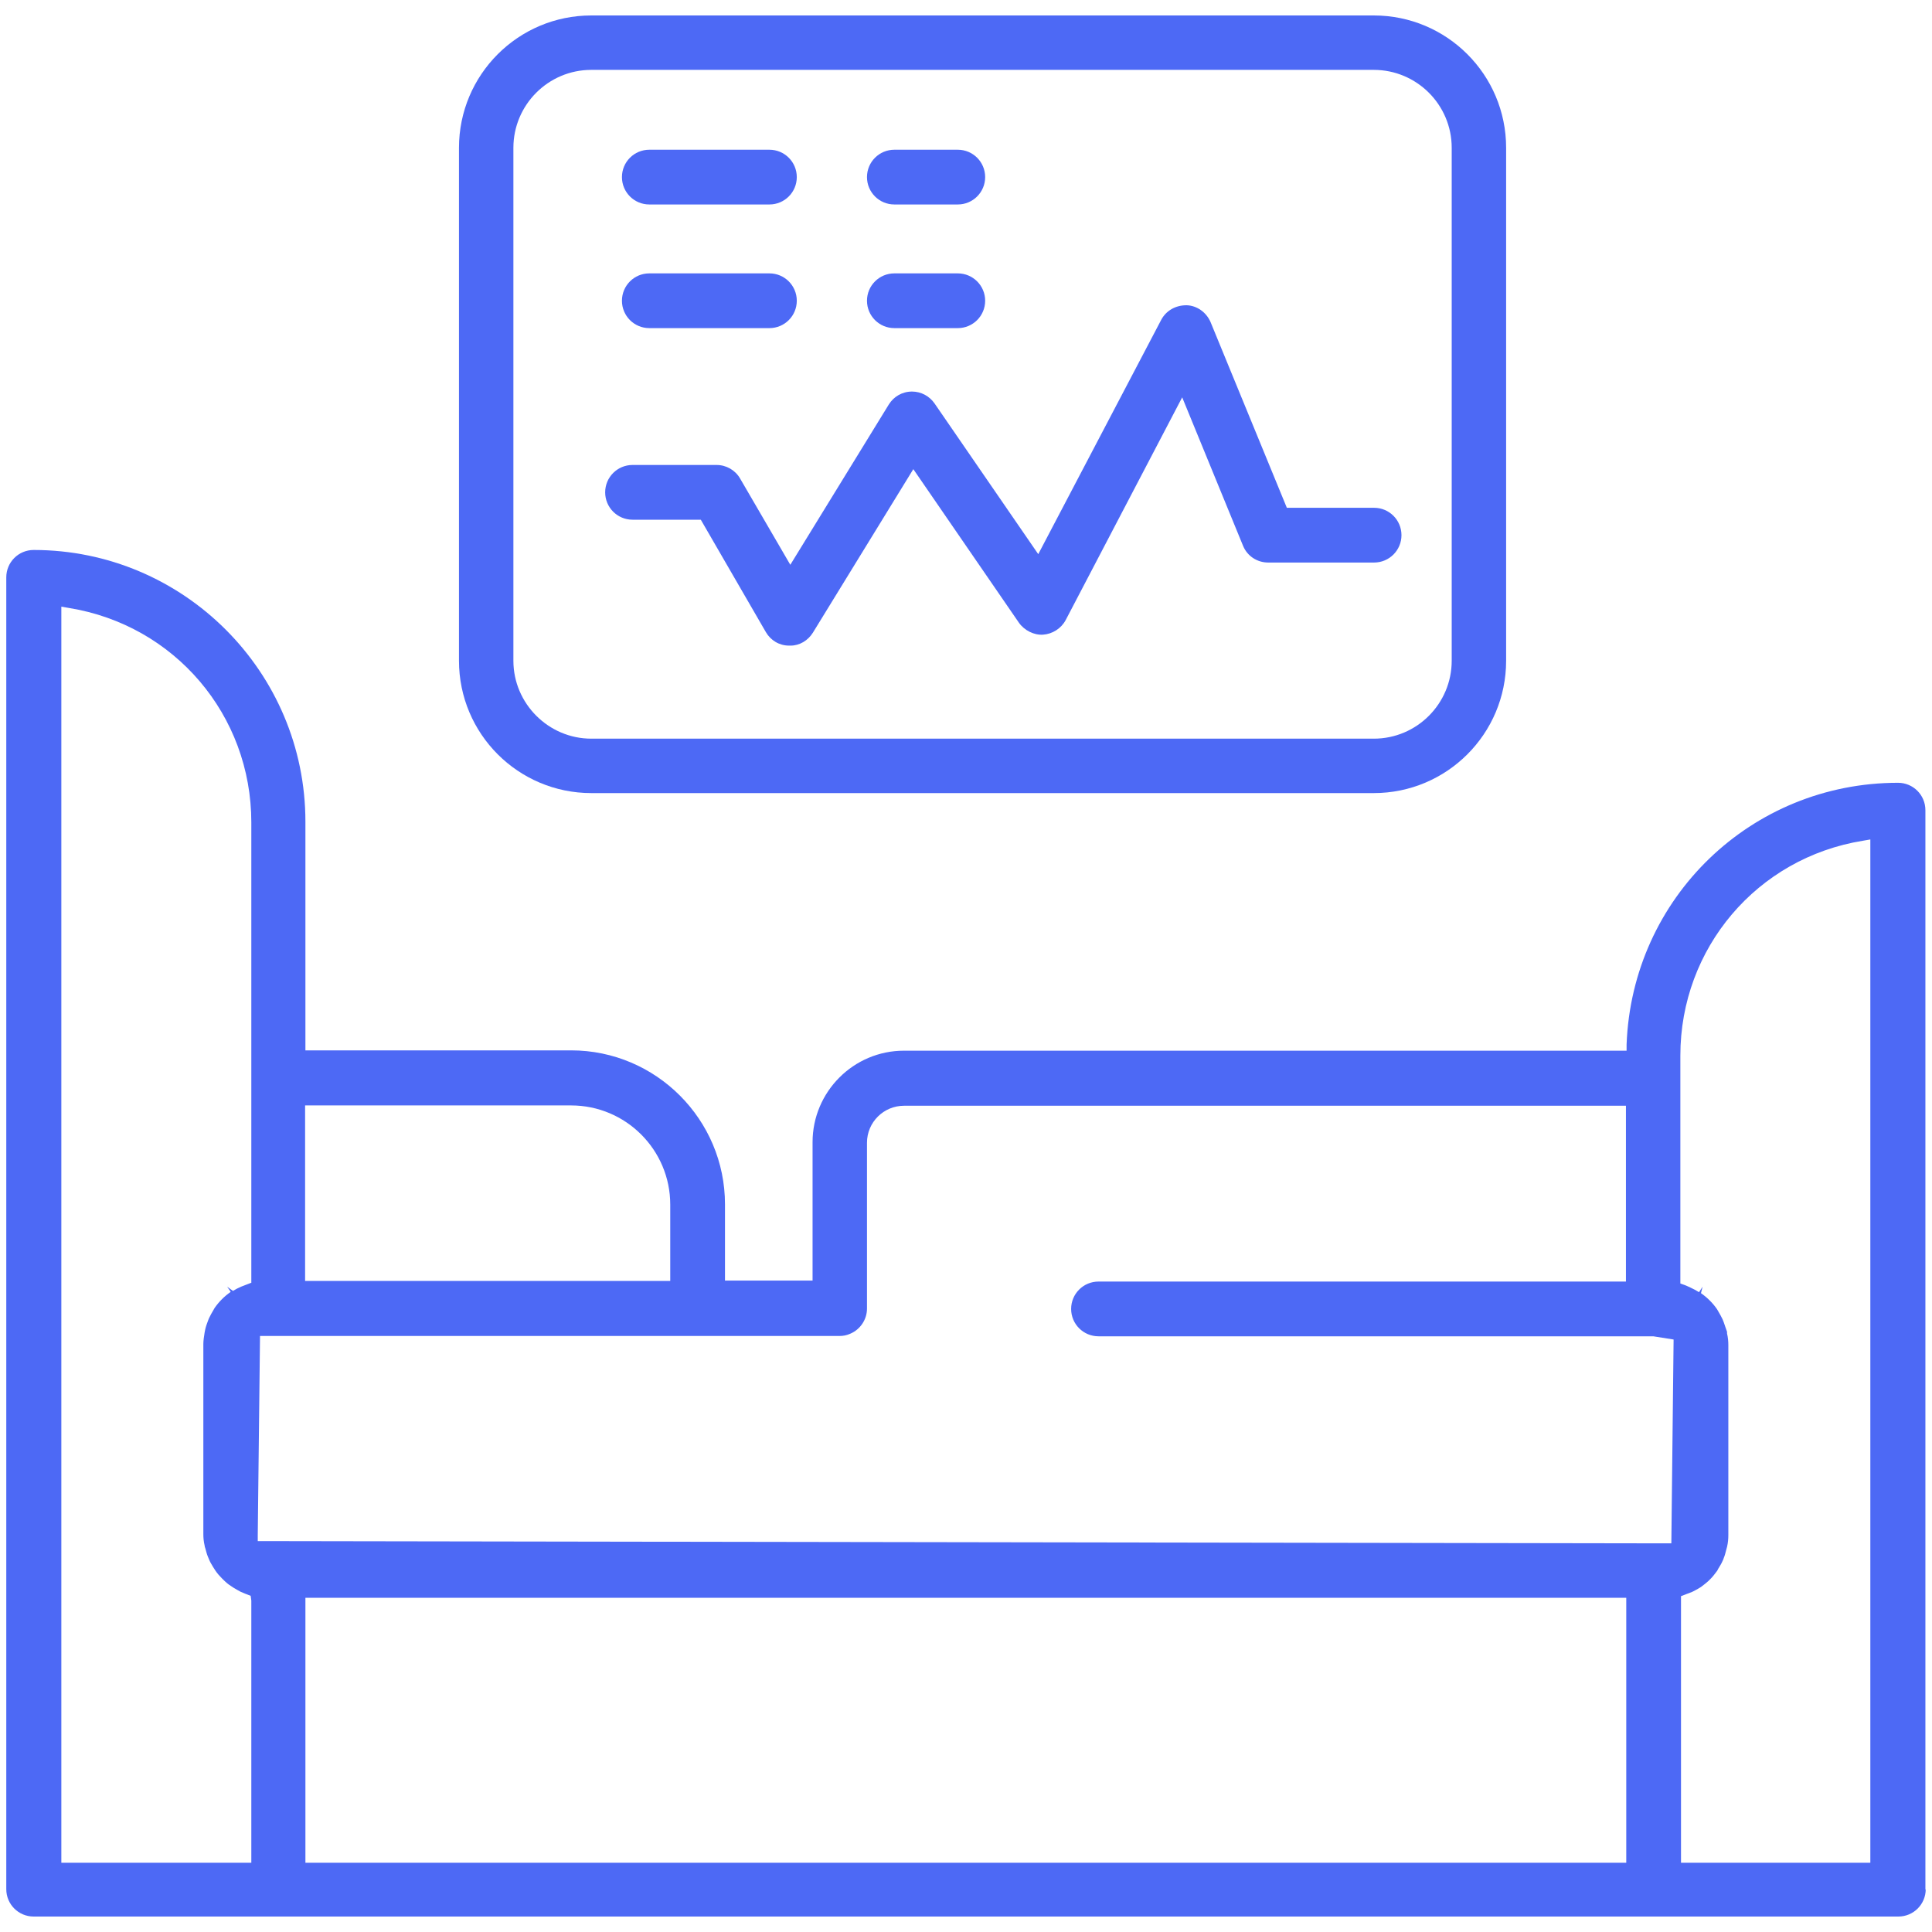 <svg width="60" height="60" viewBox="0 0 60 60" fill="none" xmlns="http://www.w3.org/2000/svg">
<path d="M59.795 58.69V25.16C59.795 24.69 59.415 24.31 58.945 24.31C54.385 24.31 50.685 27.88 50.515 32.44V32.63H28.075C26.505 32.63 25.235 33.91 25.235 35.47V39.77H22.515V37.4C22.515 34.77 20.375 32.62 17.735 32.62H9.485V25.52C9.485 20.86 5.695 17.08 1.045 17.08C0.575 17.08 0.195 17.46 0.195 17.93V58.67C0.195 59.14 0.575 59.52 1.045 59.52H58.955C59.425 59.52 59.805 59.14 59.805 58.67L59.795 58.69ZM9.485 34.33H17.735C19.435 34.33 20.815 35.71 20.815 37.41V39.78H9.475V34.33H9.485ZM7.795 39.84L7.485 39.96C7.395 40 7.315 40.04 7.235 40.09L7.055 39.96L7.165 40.12C6.965 40.26 6.805 40.42 6.665 40.62L6.625 40.69C6.575 40.77 6.535 40.85 6.495 40.93C6.485 40.96 6.465 40.99 6.455 41.03C6.425 41.11 6.395 41.19 6.375 41.28L6.355 41.38C6.335 41.51 6.315 41.63 6.315 41.74V47.64C6.315 47.76 6.325 47.87 6.355 48C6.355 48.03 6.365 48.05 6.375 48.08C6.405 48.19 6.425 48.27 6.455 48.34C6.475 48.38 6.485 48.42 6.505 48.46C6.535 48.53 6.575 48.59 6.615 48.66C6.655 48.72 6.665 48.74 6.685 48.77C6.745 48.86 6.815 48.94 6.885 49.01L6.925 49.05C7.015 49.14 7.085 49.2 7.165 49.25C7.195 49.27 7.225 49.29 7.255 49.31C7.345 49.36 7.405 49.4 7.465 49.43C7.515 49.45 7.555 49.47 7.605 49.49L7.785 49.56L7.805 49.71V57.85H1.905V18.84L2.135 18.88C5.425 19.41 7.805 22.21 7.805 25.54V39.84H7.795ZM50.505 57.85H9.485V49.62H50.505V57.85ZM51.905 47.93H51.555L8.005 47.86V47.66L8.075 41.49H26.075C26.185 41.49 26.295 41.47 26.405 41.42C26.715 41.29 26.925 40.98 26.925 40.64V35.49C26.925 34.85 27.445 34.34 28.075 34.34H50.495V39.8H34.115C33.645 39.8 33.265 40.18 33.265 40.65C33.265 41.12 33.645 41.5 34.115 41.5H51.345L51.975 41.6L51.905 47.94V47.93ZM58.105 57.85H52.205V49.57L52.415 49.49C52.415 49.49 52.495 49.46 52.545 49.44C52.615 49.41 52.675 49.37 52.735 49.34C52.795 49.3 52.825 49.29 52.845 49.27C52.915 49.22 52.985 49.16 53.055 49.1L53.125 49.03C53.195 48.96 53.255 48.88 53.315 48.8C53.335 48.78 53.345 48.75 53.355 48.73C53.415 48.63 53.455 48.57 53.485 48.5C53.505 48.46 53.525 48.42 53.535 48.38C53.565 48.31 53.585 48.23 53.605 48.15C53.625 48.09 53.625 48.06 53.635 48.04C53.665 47.91 53.675 47.79 53.675 47.68V41.77C53.675 41.66 53.665 41.54 53.635 41.41V41.36C53.585 41.23 53.565 41.15 53.535 41.07C53.525 41.04 53.505 41 53.495 40.97C53.455 40.89 53.415 40.81 53.365 40.73L53.325 40.66C53.195 40.47 53.025 40.3 52.825 40.16L52.875 39.96L52.765 40.13C52.685 40.08 52.595 40.03 52.505 39.99L52.375 39.93C52.375 39.93 52.345 39.92 52.325 39.91L52.185 39.86V32.78C52.185 29.45 54.565 26.64 57.855 26.11L58.085 26.07V57.86L58.105 57.85Z" fill="#4D69F5"/>
<path d="M42.664 0.48H18.364C16.094 0.48 14.254 2.32 14.254 4.59V20.52C14.254 22.79 16.094 24.63 18.364 24.63H42.664C44.934 24.63 46.774 22.79 46.774 20.52V4.59C46.774 2.32 44.934 0.48 42.664 0.48ZM45.084 20.52C45.084 21.85 44.004 22.94 42.664 22.94H18.364C17.034 22.94 15.944 21.85 15.944 20.52V4.59C15.944 3.26 17.024 2.17 18.364 2.17H42.664C43.994 2.17 45.084 3.25 45.084 4.59V20.52Z" fill="#4D69F5"/>
<path d="M23.895 4.65H20.165C19.695 4.65 19.315 5.03 19.315 5.5C19.315 5.97 19.695 6.35 20.165 6.35H23.895C24.365 6.35 24.745 5.97 24.745 5.5C24.745 5.03 24.365 4.65 23.895 4.65Z" fill="#4D69F5"/>
<path d="M23.895 8.49H20.165C19.695 8.49 19.315 8.87 19.315 9.34C19.315 9.81 19.695 10.19 20.165 10.19H23.895C24.365 10.19 24.745 9.81 24.745 9.34C24.745 8.87 24.365 8.49 23.895 8.49Z" fill="#4D69F5"/>
<path d="M29.745 4.65H27.775C27.305 4.65 26.925 5.03 26.925 5.5C26.925 5.97 27.305 6.35 27.775 6.35H29.745C30.215 6.35 30.595 5.97 30.595 5.5C30.595 5.03 30.215 4.65 29.745 4.65Z" fill="#4D69F5"/>
<path d="M29.745 8.49H27.775C27.305 8.49 26.925 8.87 26.925 9.34C26.925 9.81 27.305 10.19 27.775 10.19H29.745C30.215 10.19 30.595 9.81 30.595 9.34C30.595 8.87 30.215 8.49 29.745 8.49Z" fill="#4D69F5"/>
<path d="M42.674 17.47C43.144 17.47 43.524 17.09 43.524 16.62C43.524 16.15 43.144 15.77 42.674 15.77H39.964L37.594 10C37.464 9.7 37.174 9.49 36.854 9.48H36.844C36.504 9.48 36.214 9.65 36.064 9.93L32.244 17.21L29.024 12.53C28.864 12.3 28.604 12.16 28.324 12.16C28.014 12.16 27.754 12.32 27.604 12.56L24.544 17.54L22.984 14.86C22.834 14.6 22.554 14.44 22.254 14.44H19.644C19.174 14.44 18.794 14.82 18.794 15.29C18.794 15.76 19.174 16.14 19.644 16.14H21.764L23.784 19.63C23.934 19.89 24.204 20.05 24.504 20.05H24.554C24.834 20.05 25.094 19.89 25.244 19.65L28.364 14.57L31.644 19.34C31.814 19.58 32.114 19.73 32.394 19.71C32.684 19.69 32.954 19.52 33.094 19.26L36.714 12.34L38.604 16.95C38.734 17.27 39.044 17.47 39.384 17.47H42.654H42.674Z" fill="#4D69F5"/>
</svg>
